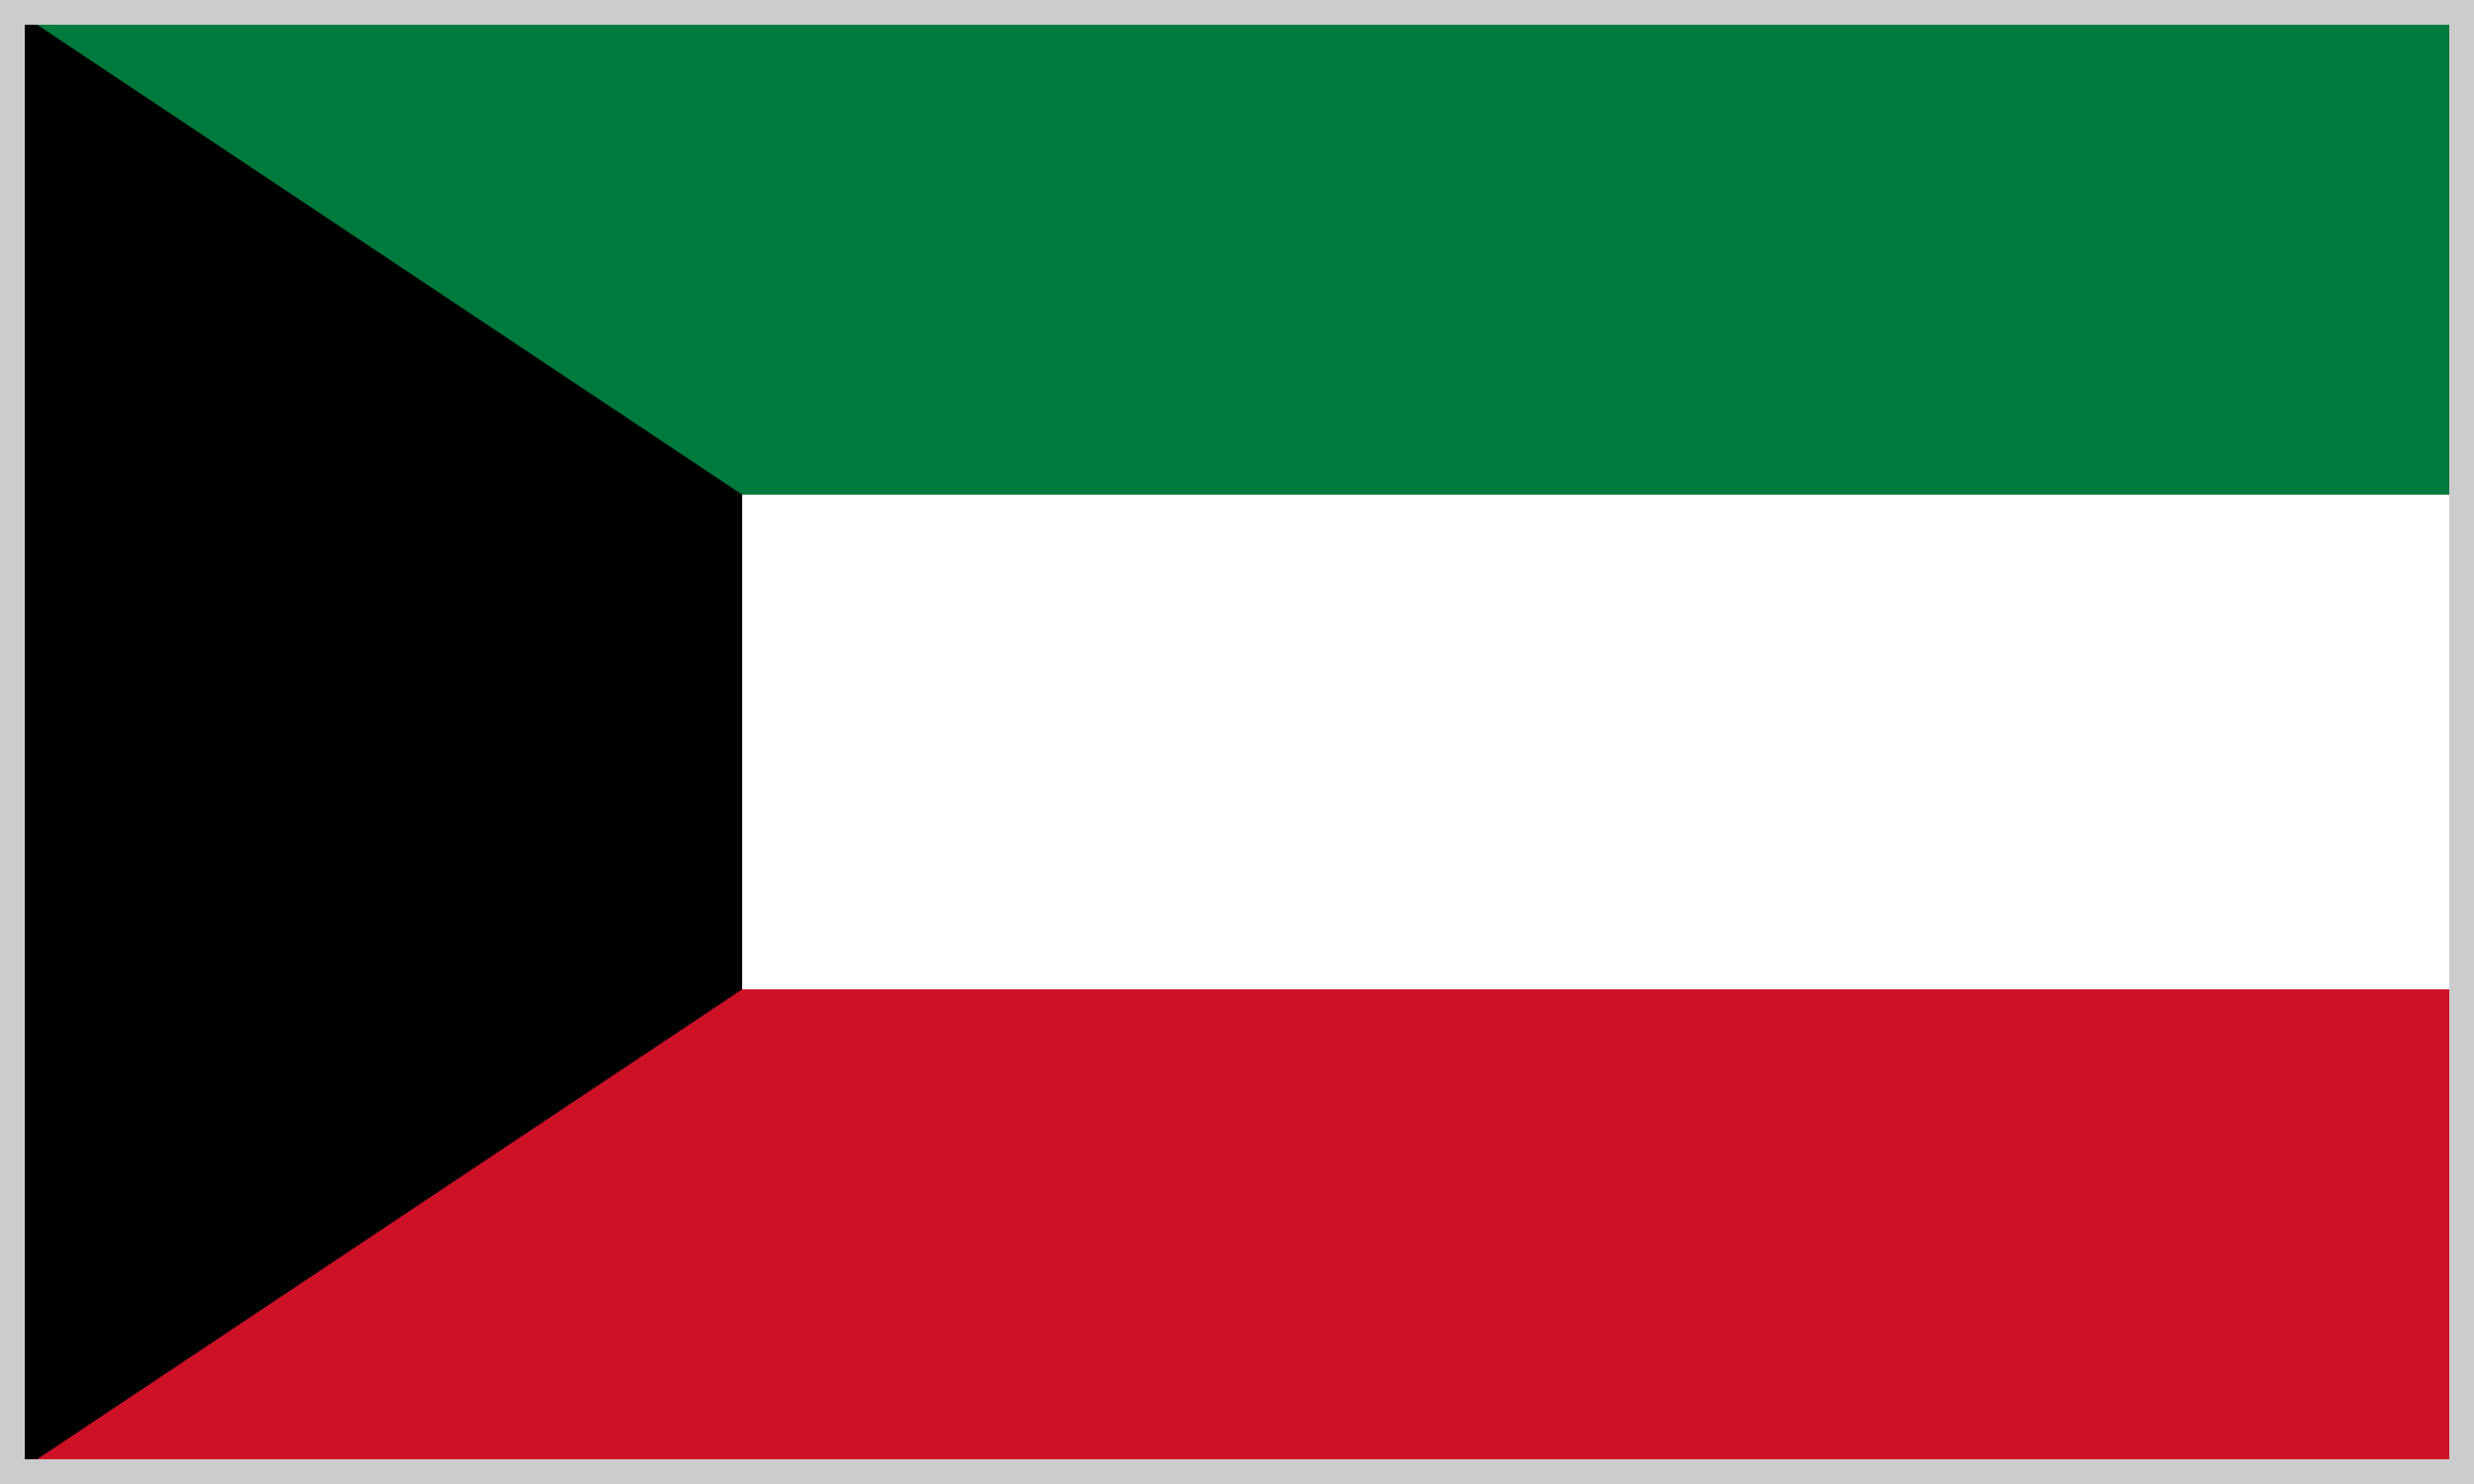<svg xmlns="http://www.w3.org/2000/svg" id="Layer_1" data-name="Layer 1" width="100" height="60" viewBox="0 0 100 60"><defs><style>      .cls-1 {        fill: #007a3d;      }      .cls-2 {        fill: #fff;      }      .cls-3 {        fill: #ce1126;      }      .cls-4 {        fill: #ccc;      }    </style></defs><title>kuwait</title><g><rect class="cls-1" width="100" height="60"></rect><rect class="cls-2" y="20" width="100" height="40"></rect><rect class="cls-3" y="40" width="100" height="20"></rect><polygon points="0 0 30 20 30 40 0 60 0 0"></polygon></g><path class="cls-4" d="M99,1V59H1V1H99m1-1H0V60H100Z"></path></svg>